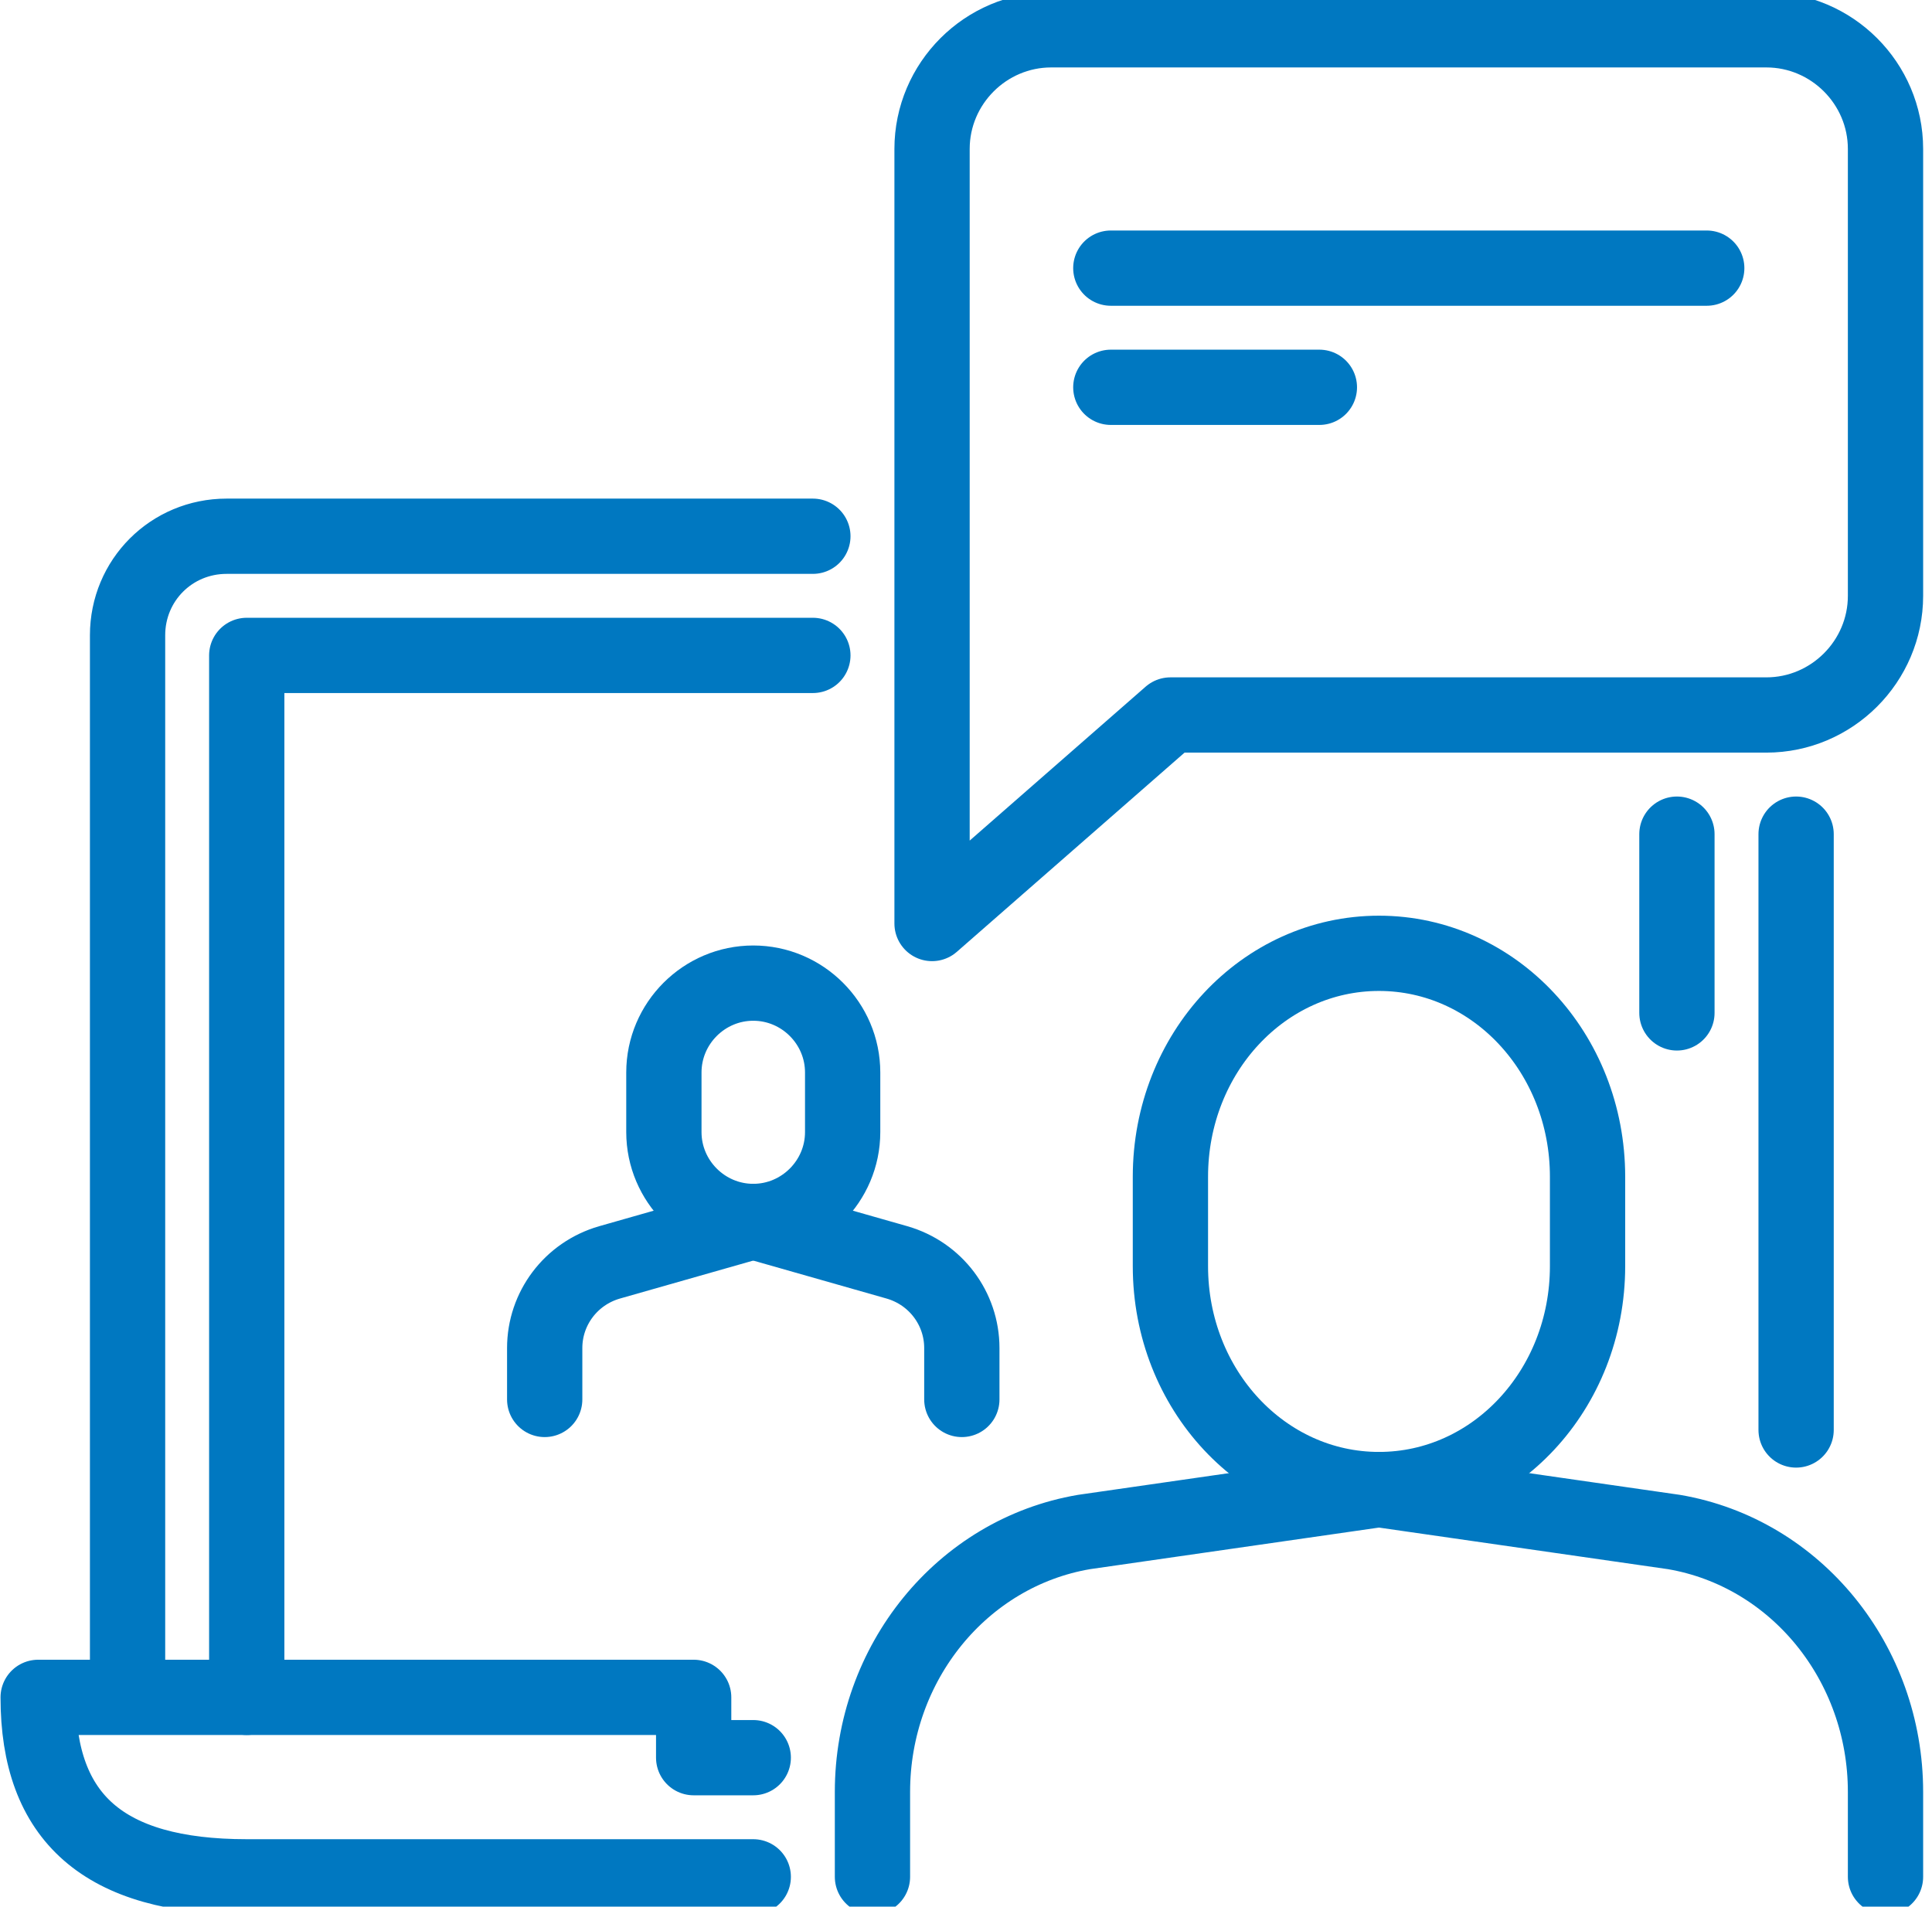 <?xml version="1.0" encoding="UTF-8"?>
<svg xmlns="http://www.w3.org/2000/svg" width="77" height="76" viewBox="0 0 77 76" fill="none">
  <path d="M71.584 33.25V57" stroke="#0078C1" stroke-width="3" stroke-miterlimit="10" stroke-linecap="round" stroke-linejoin="round"></path>
  <path d="M5.084 67.628V25.323C5.084 23.127 6.836 21.375 9.032 21.375H32.397" stroke="#0078C1" stroke-width="3" stroke-miterlimit="10" stroke-linecap="round" stroke-linejoin="round"></path>
  <path d="M66.834 33.25V40.375" stroke="#0078C1" stroke-width="3" stroke-miterlimit="10" stroke-linecap="round" stroke-linejoin="round"></path>
  <path d="M9.834 67.658V26.125H32.397" stroke="#0078C1" stroke-width="3" stroke-miterlimit="10" stroke-linecap="round" stroke-linejoin="round"></path>
  <path d="M30.021 70.062H27.646V67.658H1.521C1.521 72.438 4.104 74.812 9.834 74.812H30.021" stroke="#0078C1" stroke-width="3" stroke-miterlimit="10" stroke-linecap="round" stroke-linejoin="round"></path>
  <path d="M70.397 28.5H46.647L37.147 36.812V25.917V5.938C37.147 3.325 39.284 1.188 41.897 1.188H70.397C73.009 1.188 75.147 3.325 75.147 5.938V23.75C75.147 26.363 73.009 28.5 70.397 28.5Z" stroke="#0078C1" stroke-width="3" stroke-miterlimit="10" stroke-linecap="round" stroke-linejoin="round"></path>
  <path d="M44.272 10.688H68.022" stroke="#0078C1" stroke-width="3" stroke-miterlimit="10" stroke-linecap="round" stroke-linejoin="round"></path>
  <path d="M44.272 15.438H52.584" stroke="#0078C1" stroke-width="3" stroke-miterlimit="10" stroke-linecap="round" stroke-linejoin="round"></path>
  <path d="M54.959 59.375L43.203 61.067C38.334 61.898 34.772 66.292 34.772 71.428V74.812" stroke="#0078C1" stroke-width="3" stroke-miterlimit="10" stroke-linecap="round" stroke-linejoin="round"></path>
  <path d="M63.272 50.469C63.272 55.397 59.56 59.375 54.959 59.375C50.357 59.375 46.647 55.397 46.647 50.469V46.906C46.647 41.978 50.357 38 54.959 38C59.56 38 63.272 41.978 63.272 46.906V50.469Z" stroke="#0078C1" stroke-width="3" stroke-miterlimit="10" stroke-linecap="round" stroke-linejoin="round"></path>
  <path d="M54.959 59.375L66.715 61.067C71.584 61.898 75.147 66.292 75.147 71.428V74.812" stroke="#0078C1" stroke-width="3" stroke-miterlimit="10" stroke-linecap="round" stroke-linejoin="round"></path>
  <path d="M33.584 45.125C33.584 47.084 31.981 48.688 30.021 48.688C28.062 48.688 26.459 47.084 26.459 45.125V42.75C26.459 40.791 28.062 39.188 30.021 39.188C31.981 39.188 33.584 40.791 33.584 42.75V45.125Z" stroke="#0078C1" stroke-width="3" stroke-miterlimit="10" stroke-linecap="round" stroke-linejoin="round"></path>
  <path d="M30.021 48.688L24.292 50.32C22.748 50.766 21.709 52.161 21.709 53.734V55.783" stroke="#0078C1" stroke-width="3" stroke-miterlimit="10" stroke-linecap="round" stroke-linejoin="round"></path>
  <path d="M30.021 48.688L35.751 50.32C37.295 50.766 38.334 52.161 38.334 53.734V55.783" stroke="#0078C1" stroke-width="3" stroke-miterlimit="10" stroke-linecap="round" stroke-linejoin="round"></path>
</svg>
